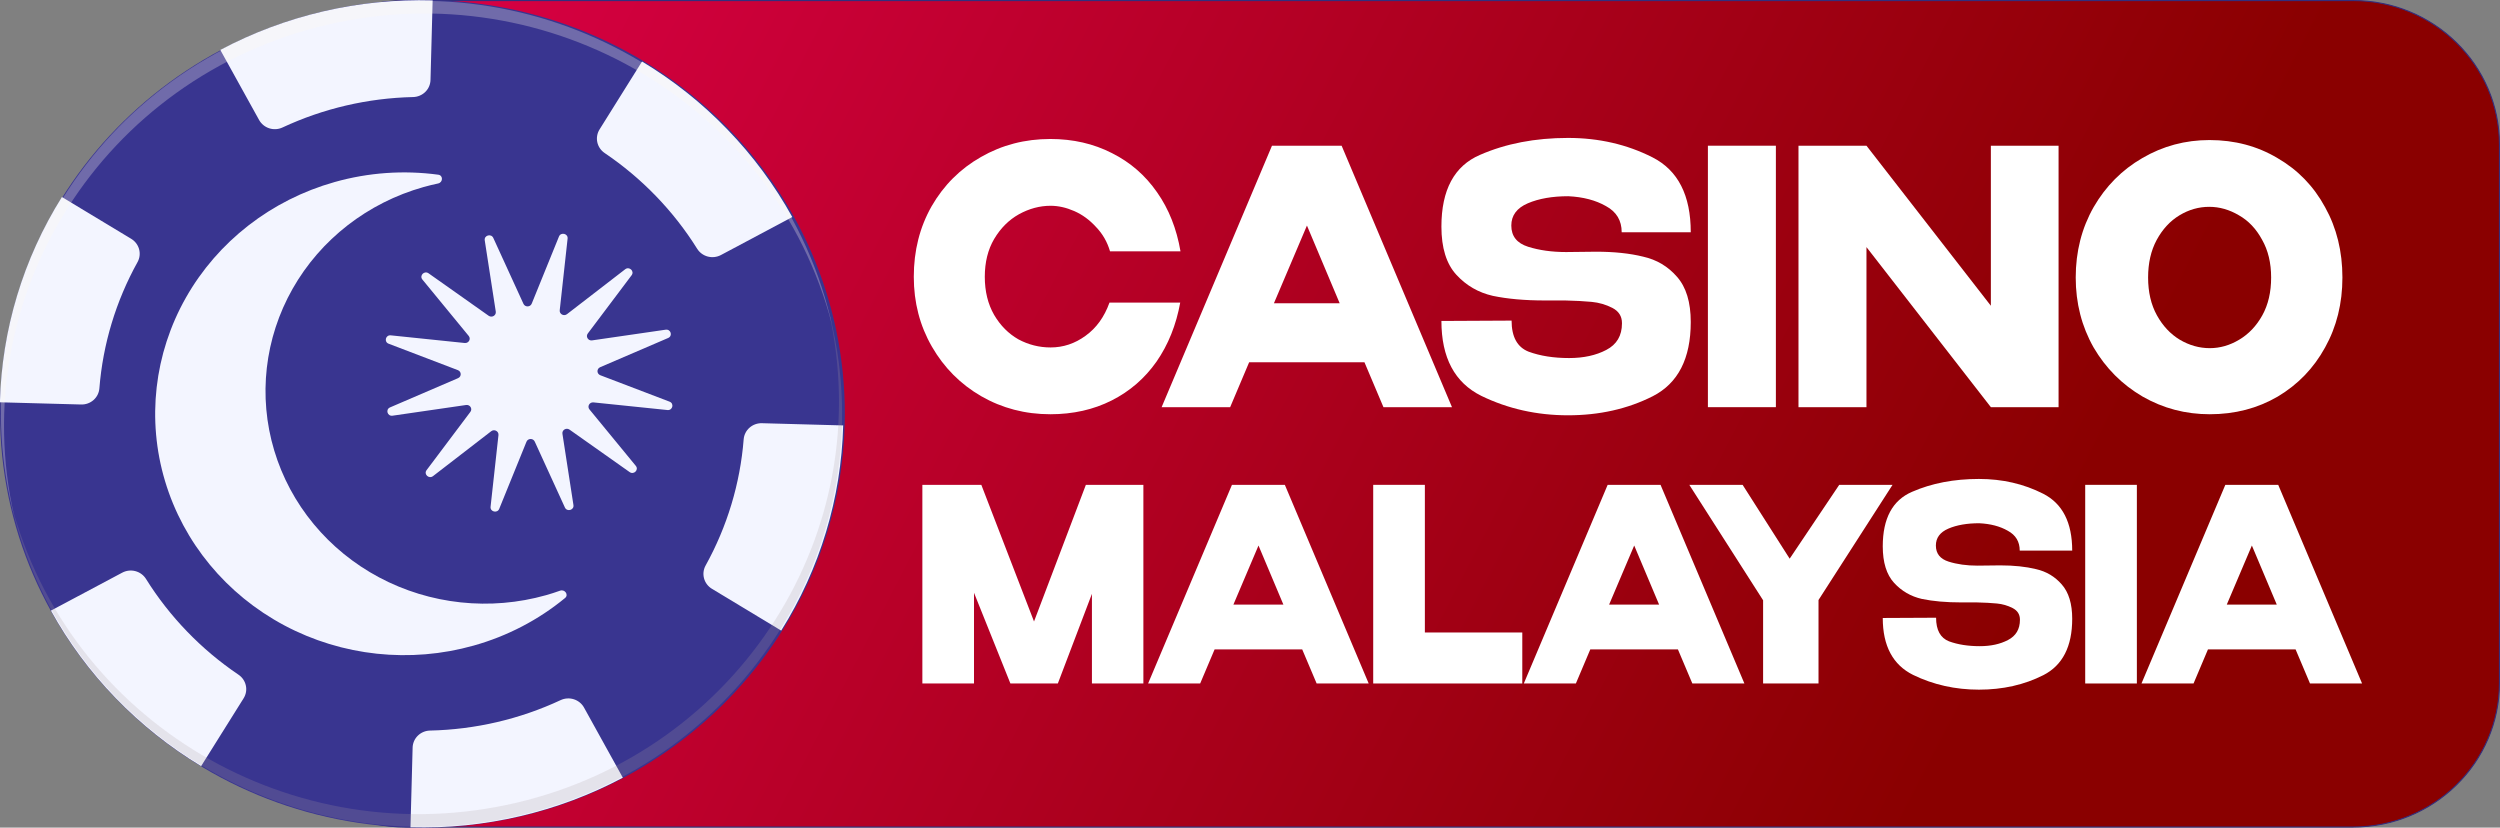 <svg width="145" height="48" viewBox="0 0 145 48" fill="none" xmlns="http://www.w3.org/2000/svg">
<rect x="0" y="0" width="145" height="48" fill="#808080" stroke="none"/>
<g clip-path="url(#clip0_74_1579)">
<path d="M23.53 0.032H136.47C141.164 0.032 144.968 3.775 144.968 8.39V39.61C144.968 44.225 141.164 47.968 136.47 47.968H23.53C18.836 47.968 15.032 44.225 15.032 39.61V8.39C15.032 3.775 18.836 0.032 23.53 0.032Z" fill="url(#paint0_linear_74_1579)" stroke="#322E7D" stroke-width="0.064"/>
<path d="M24.5 48C38.031 48 49 37.255 49 24C49 10.745 38.031 0 24.5 0C10.969 0 0 10.745 0 24C0 37.255 10.969 48 24.5 48Z" fill="#393590"/>
<path d="M10.853 36.63C11.754 37.564 12.753 38.403 13.833 39.133C14.052 39.281 14.204 39.505 14.259 39.76C14.315 40.014 14.268 40.28 14.129 40.502L11.665 44.436C9.843 43.336 8.175 42.007 6.703 40.484C5.232 38.964 3.97 37.26 2.952 35.416L7.09 33.214C7.323 33.09 7.597 33.058 7.853 33.126C8.11 33.194 8.33 33.356 8.468 33.578C9.152 34.675 9.952 35.697 10.853 36.63Z" fill="#F3F5FF"/>
<path d="M33.874 41.04L36.124 45.105C32.348 47.11 28.1 48.103 23.808 47.984L23.932 43.36C23.939 43.1 24.047 42.852 24.235 42.668C24.423 42.484 24.676 42.378 24.942 42.373C27.566 42.314 30.147 41.713 32.517 40.607C32.757 40.495 33.032 40.477 33.284 40.558C33.536 40.639 33.748 40.811 33.874 41.04Z" fill="#F3F5FF"/>
<path d="M7.978 15.2C6.722 17.462 5.967 19.959 5.764 22.526C5.744 22.786 5.622 23.028 5.425 23.202C5.227 23.376 4.969 23.469 4.704 23.461L-0.005 23.333C0.103 19.123 1.344 15.015 3.591 11.427L7.608 13.85C7.834 13.986 7.998 14.201 8.067 14.453C8.136 14.704 8.104 14.972 7.978 15.2Z" fill="#F3F5FF"/>
<path d="M48.904 24.675C48.797 28.883 47.556 32.988 45.308 36.574L41.293 34.151C41.066 34.014 40.902 33.798 40.834 33.546C40.766 33.294 40.799 33.027 40.926 32.798C42.178 30.538 42.93 28.045 43.133 25.48C43.154 25.221 43.275 24.979 43.473 24.805C43.67 24.631 43.929 24.538 44.194 24.546L48.904 24.675Z" fill="#F3F5FF"/>
<path d="M25.093 0.023L24.969 4.641C24.962 4.902 24.854 5.149 24.666 5.333C24.478 5.517 24.225 5.623 23.959 5.629C21.336 5.688 18.754 6.289 16.384 7.394C16.144 7.506 15.87 7.523 15.617 7.442C15.365 7.361 15.154 7.188 15.028 6.96L12.778 2.895C16.553 0.89 20.802 -0.101 25.093 0.023Z" fill="#F3F5FF"/>
<path d="M42.197 7.517C43.67 9.04 44.932 10.745 45.952 12.589L41.814 14.792C41.58 14.916 41.307 14.947 41.051 14.88C40.794 14.812 40.574 14.65 40.435 14.428C39.75 13.331 38.95 12.309 38.048 11.376C37.147 10.443 36.149 9.605 35.071 8.876C34.852 8.729 34.699 8.505 34.644 8.25C34.589 7.995 34.635 7.729 34.774 7.507L37.237 3.568C39.061 4.664 40.729 5.992 42.197 7.517Z" fill="#F3F5FF"/>
<g style="mix-blend-mode:multiply" opacity="0.21">
<path d="M48.166 18.439C51.303 31.304 43.23 44.224 30.127 47.296C17.025 50.368 3.866 42.423 0.729 29.561C0.7 29.439 0.667 29.317 0.644 29.195C3.943 41.848 16.977 49.601 29.947 46.56C42.917 43.519 50.967 30.823 48.072 18.076C48.106 18.194 48.136 18.319 48.166 18.439Z" fill="#AF9EA0"/>
</g>
<path opacity="0.28" d="M48.166 18.44C48.196 18.566 48.228 18.691 48.252 18.812C44.959 6.163 31.922 -1.599 18.947 1.443C5.972 4.485 -2.075 17.189 0.824 29.935C0.79 29.813 0.762 29.691 0.729 29.565C-2.408 16.701 5.67 3.779 18.768 0.709C31.866 -2.362 45.029 5.576 48.166 18.44Z" fill="#FFF8EE"/>
<path d="M53 16.054C53 14.537 53.346 13.171 54.038 11.955C54.74 10.739 55.693 9.79 56.895 9.107C58.108 8.41 59.449 8.061 60.918 8.061C62.237 8.061 63.429 8.335 64.494 8.881C65.558 9.414 66.43 10.172 67.112 11.156C67.793 12.126 68.245 13.267 68.469 14.578H64.382C64.222 14.032 63.951 13.56 63.568 13.164C63.195 12.754 62.775 12.447 62.307 12.242C61.838 12.037 61.381 11.935 60.934 11.935C60.306 11.935 59.694 12.099 59.098 12.427C58.513 12.754 58.034 13.233 57.661 13.861C57.3 14.476 57.118 15.207 57.118 16.054C57.118 16.901 57.3 17.639 57.661 18.267C58.023 18.882 58.491 19.353 59.066 19.681C59.651 19.995 60.274 20.152 60.934 20.152C61.668 20.152 62.344 19.927 62.961 19.476C63.589 19.025 64.052 18.383 64.35 17.55H68.453C68.218 18.848 67.761 19.988 67.08 20.972C66.399 21.942 65.531 22.694 64.478 23.226C63.424 23.759 62.237 24.026 60.918 24.026C59.46 24.026 58.124 23.677 56.911 22.98C55.709 22.284 54.756 21.327 54.054 20.111C53.351 18.895 53 17.543 53 16.054Z" fill="white"/>
<path d="M84.215 23.616H80.24L79.139 21.013H72.45L71.349 23.616H67.374L73.775 8.451H77.814L84.215 23.616ZM75.803 13.082L73.887 17.591H77.702L75.803 13.082Z" fill="white"/>
<path d="M92.573 14.599C93.616 14.599 94.526 14.694 95.303 14.886C96.09 15.063 96.745 15.453 97.266 16.054C97.798 16.655 98.064 17.529 98.064 18.677C98.064 20.795 97.33 22.229 95.862 22.98C94.403 23.718 92.765 24.087 90.945 24.087C89.136 24.087 87.46 23.711 85.916 22.96C84.373 22.195 83.602 20.747 83.602 18.616L87.672 18.595C87.672 19.538 88.002 20.139 88.662 20.398C89.332 20.644 90.115 20.767 91.009 20.767C91.849 20.767 92.568 20.61 93.164 20.296C93.77 19.982 94.074 19.469 94.074 18.759V18.738C94.074 18.342 93.887 18.049 93.515 17.857C93.142 17.666 92.743 17.55 92.318 17.509C91.892 17.468 91.381 17.441 90.785 17.427H89.588C88.439 17.427 87.438 17.338 86.587 17.16C85.746 16.969 85.038 16.559 84.464 15.931C83.889 15.302 83.602 14.373 83.602 13.144C83.602 11.012 84.347 9.626 85.837 8.984C87.337 8.328 89.04 8 90.945 8C92.733 8 94.366 8.376 95.846 9.127C97.325 9.879 98.064 11.327 98.064 13.472H94.058C94.058 12.789 93.754 12.283 93.148 11.955C92.552 11.614 91.823 11.422 90.961 11.381C90.035 11.381 89.253 11.518 88.614 11.791C87.976 12.065 87.656 12.495 87.656 13.082C87.656 13.697 87.981 14.107 88.63 14.312C89.279 14.517 90.014 14.619 90.833 14.619L92.573 14.599Z" fill="white"/>
<path d="M103.001 23.616H99.058V8.451H103.001V23.616Z" fill="white"/>
<path d="M108.255 23.616H104.312V8.451L108.255 23.616ZM115.47 17.734V8.451H119.397V23.616H115.47L108.255 14.332V23.616H104.312V8.451H108.255L115.47 17.734Z" fill="white"/>
<path d="M128.15 8.123C129.608 8.123 130.922 8.471 132.093 9.168C133.274 9.851 134.195 10.801 134.855 12.017C135.525 13.219 135.86 14.578 135.86 16.095C135.86 17.598 135.525 18.95 134.855 20.152C134.195 21.355 133.28 22.304 132.109 23.001C130.938 23.684 129.624 24.026 128.166 24.026C126.761 24.026 125.463 23.684 124.271 23.001C123.079 22.304 122.132 21.355 121.429 20.152C120.738 18.936 120.392 17.584 120.392 16.095C120.392 14.592 120.738 13.233 121.429 12.017C122.132 10.801 123.074 9.851 124.255 9.168C125.447 8.471 126.745 8.123 128.15 8.123ZM128.166 20.193C128.762 20.193 129.331 20.029 129.874 19.702C130.427 19.374 130.874 18.902 131.215 18.288C131.556 17.673 131.726 16.942 131.726 16.095C131.726 15.248 131.55 14.517 131.199 13.902C130.859 13.274 130.412 12.802 129.858 12.488C129.305 12.16 128.73 11.996 128.134 11.996C127.527 11.996 126.953 12.16 126.41 12.488C125.867 12.816 125.426 13.294 125.085 13.922C124.755 14.537 124.59 15.261 124.59 16.095C124.59 16.942 124.761 17.673 125.101 18.288C125.442 18.902 125.883 19.374 126.426 19.702C126.979 20.029 127.559 20.193 128.166 20.193Z" fill="white"/>
<path d="M66.316 28.121V39.642H63.332V34.442L61.355 39.642H58.603L56.492 34.38V39.642H53.497V28.121H56.917L59.973 36.046L62.98 28.121H66.316Z" fill="white"/>
<path d="M79.384 39.642H76.365L75.528 37.665H70.447L69.61 39.642H66.59L71.453 28.121H74.521L79.384 39.642ZM72.993 31.64L71.538 35.065H74.436L72.993 31.64Z" fill="white"/>
<path d="M82.642 28.121V36.684H88.293V39.642H79.646V28.121H82.642Z" fill="white"/>
<path d="M101.175 39.642H98.156L97.319 37.665H92.237L91.401 39.642H88.381L93.244 28.121H96.312L101.175 39.642ZM94.784 31.64L93.329 35.065H96.227L94.784 31.64Z" fill="white"/>
<path d="M106.675 28.121H109.767L105.474 34.8V39.642H102.26V34.816L97.98 28.121H101.072L103.801 32.403L106.675 28.121Z" fill="white"/>
<path d="M116.016 32.792C116.808 32.792 117.499 32.864 118.09 33.01C118.688 33.145 119.185 33.441 119.581 33.897C119.985 34.354 120.188 35.018 120.188 35.89C120.188 37.499 119.63 38.589 118.514 39.159C117.406 39.72 116.161 40 114.779 40C113.405 40 112.131 39.715 110.959 39.144C109.787 38.562 109.2 37.462 109.2 35.843L112.293 35.828C112.293 36.544 112.543 37.001 113.045 37.198C113.554 37.385 114.148 37.478 114.827 37.478C115.466 37.478 116.012 37.359 116.465 37.12C116.925 36.881 117.156 36.492 117.156 35.952V35.937C117.156 35.636 117.014 35.413 116.731 35.267C116.448 35.122 116.145 35.034 115.822 35.003C115.498 34.971 115.11 34.951 114.658 34.94H113.748C112.875 34.94 112.115 34.873 111.468 34.738C110.83 34.593 110.292 34.281 109.855 33.804C109.419 33.326 109.2 32.621 109.2 31.686C109.2 30.067 109.766 29.014 110.898 28.526C112.038 28.028 113.332 27.779 114.779 27.779C116.137 27.779 117.378 28.064 118.502 28.635C119.626 29.206 120.188 30.306 120.188 31.936H117.144C117.144 31.417 116.913 31.033 116.452 30.784C116 30.524 115.446 30.379 114.791 30.348C114.088 30.348 113.493 30.451 113.008 30.659C112.523 30.867 112.281 31.194 112.281 31.64C112.281 32.107 112.527 32.418 113.02 32.574C113.514 32.73 114.072 32.807 114.694 32.807L116.016 32.792Z" fill="white"/>
<path d="M123.938 39.642H120.942V28.121H123.938V39.642Z" fill="white"/>
<path d="M137 39.642H133.98L133.144 37.665H128.062L127.226 39.642H124.206L129.069 28.121H132.137L137 39.642ZM130.609 31.64L129.154 35.065H132.052L130.609 31.64Z" fill="white"/>
<path d="M31.665 34.522C30.062 34.974 28.382 35.116 26.722 34.938C25.063 34.761 23.455 34.269 21.991 33.489C20.528 32.71 19.237 31.658 18.193 30.395C17.148 29.132 16.371 27.682 15.905 26.127C14.963 22.988 15.347 19.615 16.971 16.75C18.595 13.884 21.326 11.762 24.564 10.849C24.845 10.77 25.127 10.701 25.412 10.641C25.698 10.58 25.712 10.172 25.421 10.133C23.415 9.862 21.366 10.005 19.41 10.558C15.732 11.595 12.63 14.005 10.785 17.259C8.941 20.513 8.505 24.343 9.574 27.909C10.643 31.474 13.129 34.481 16.486 36.269C19.842 38.057 23.794 38.48 27.471 37.444C29.426 36.896 31.233 35.953 32.775 34.683C32.998 34.499 32.761 34.161 32.485 34.259C32.215 34.356 31.942 34.444 31.665 34.522Z" fill="#F3F5FF"/>
<path d="M38.711 23.782C39.013 23.814 39.117 23.404 38.834 23.296L34.819 21.764C34.604 21.682 34.597 21.389 34.809 21.298L38.753 19.603C39.031 19.484 38.909 19.079 38.609 19.122L34.342 19.742C34.113 19.775 33.956 19.524 34.092 19.343L36.634 15.964C36.813 15.726 36.498 15.434 36.261 15.617L32.886 18.221C32.705 18.361 32.44 18.22 32.464 17.997L32.921 13.838C32.953 13.546 32.531 13.445 32.42 13.719L30.84 17.611C30.756 17.82 30.453 17.826 30.36 17.621L28.611 13.799C28.488 13.53 28.07 13.647 28.115 13.939L28.755 18.074C28.789 18.295 28.53 18.447 28.343 18.315L24.857 15.852C24.611 15.678 24.31 15.983 24.499 16.213L27.186 19.485C27.33 19.66 27.184 19.917 26.954 19.894L22.665 19.45C22.363 19.419 22.259 19.829 22.542 19.936L26.556 21.468C26.771 21.55 26.778 21.843 26.566 21.934L22.623 23.629C22.345 23.748 22.467 24.153 22.767 24.11L27.033 23.49C27.262 23.457 27.419 23.708 27.282 23.889L24.742 27.268C24.563 27.506 24.877 27.798 25.115 27.615L28.49 25.011C28.671 24.871 28.936 25.012 28.911 25.235L28.453 29.393C28.421 29.686 28.844 29.787 28.955 29.513L30.535 25.622C30.619 25.413 30.922 25.407 31.015 25.612L32.764 29.435C32.887 29.704 33.305 29.586 33.26 29.295L32.621 25.159C32.587 24.938 32.846 24.786 33.033 24.918L36.519 27.381C36.764 27.555 37.066 27.25 36.877 27.02L34.189 23.747C34.045 23.572 34.191 23.315 34.421 23.339L38.711 23.782Z" fill="#F3F5FF"/>
</g>
<defs>
<linearGradient id="paint0_linear_74_1579" x1="14.981" y1="-0.015" x2="109.971" y2="49.3" gradientUnits="userSpaceOnUse">
<stop stop-color="#DF004A"/>
<stop offset="1" stop-color="#8A0000"/>
</linearGradient>
<clipPath id="clip0_74_1579">
<rect width="145" height="48" fill="white"/>
</clipPath>
</defs>
</svg>
